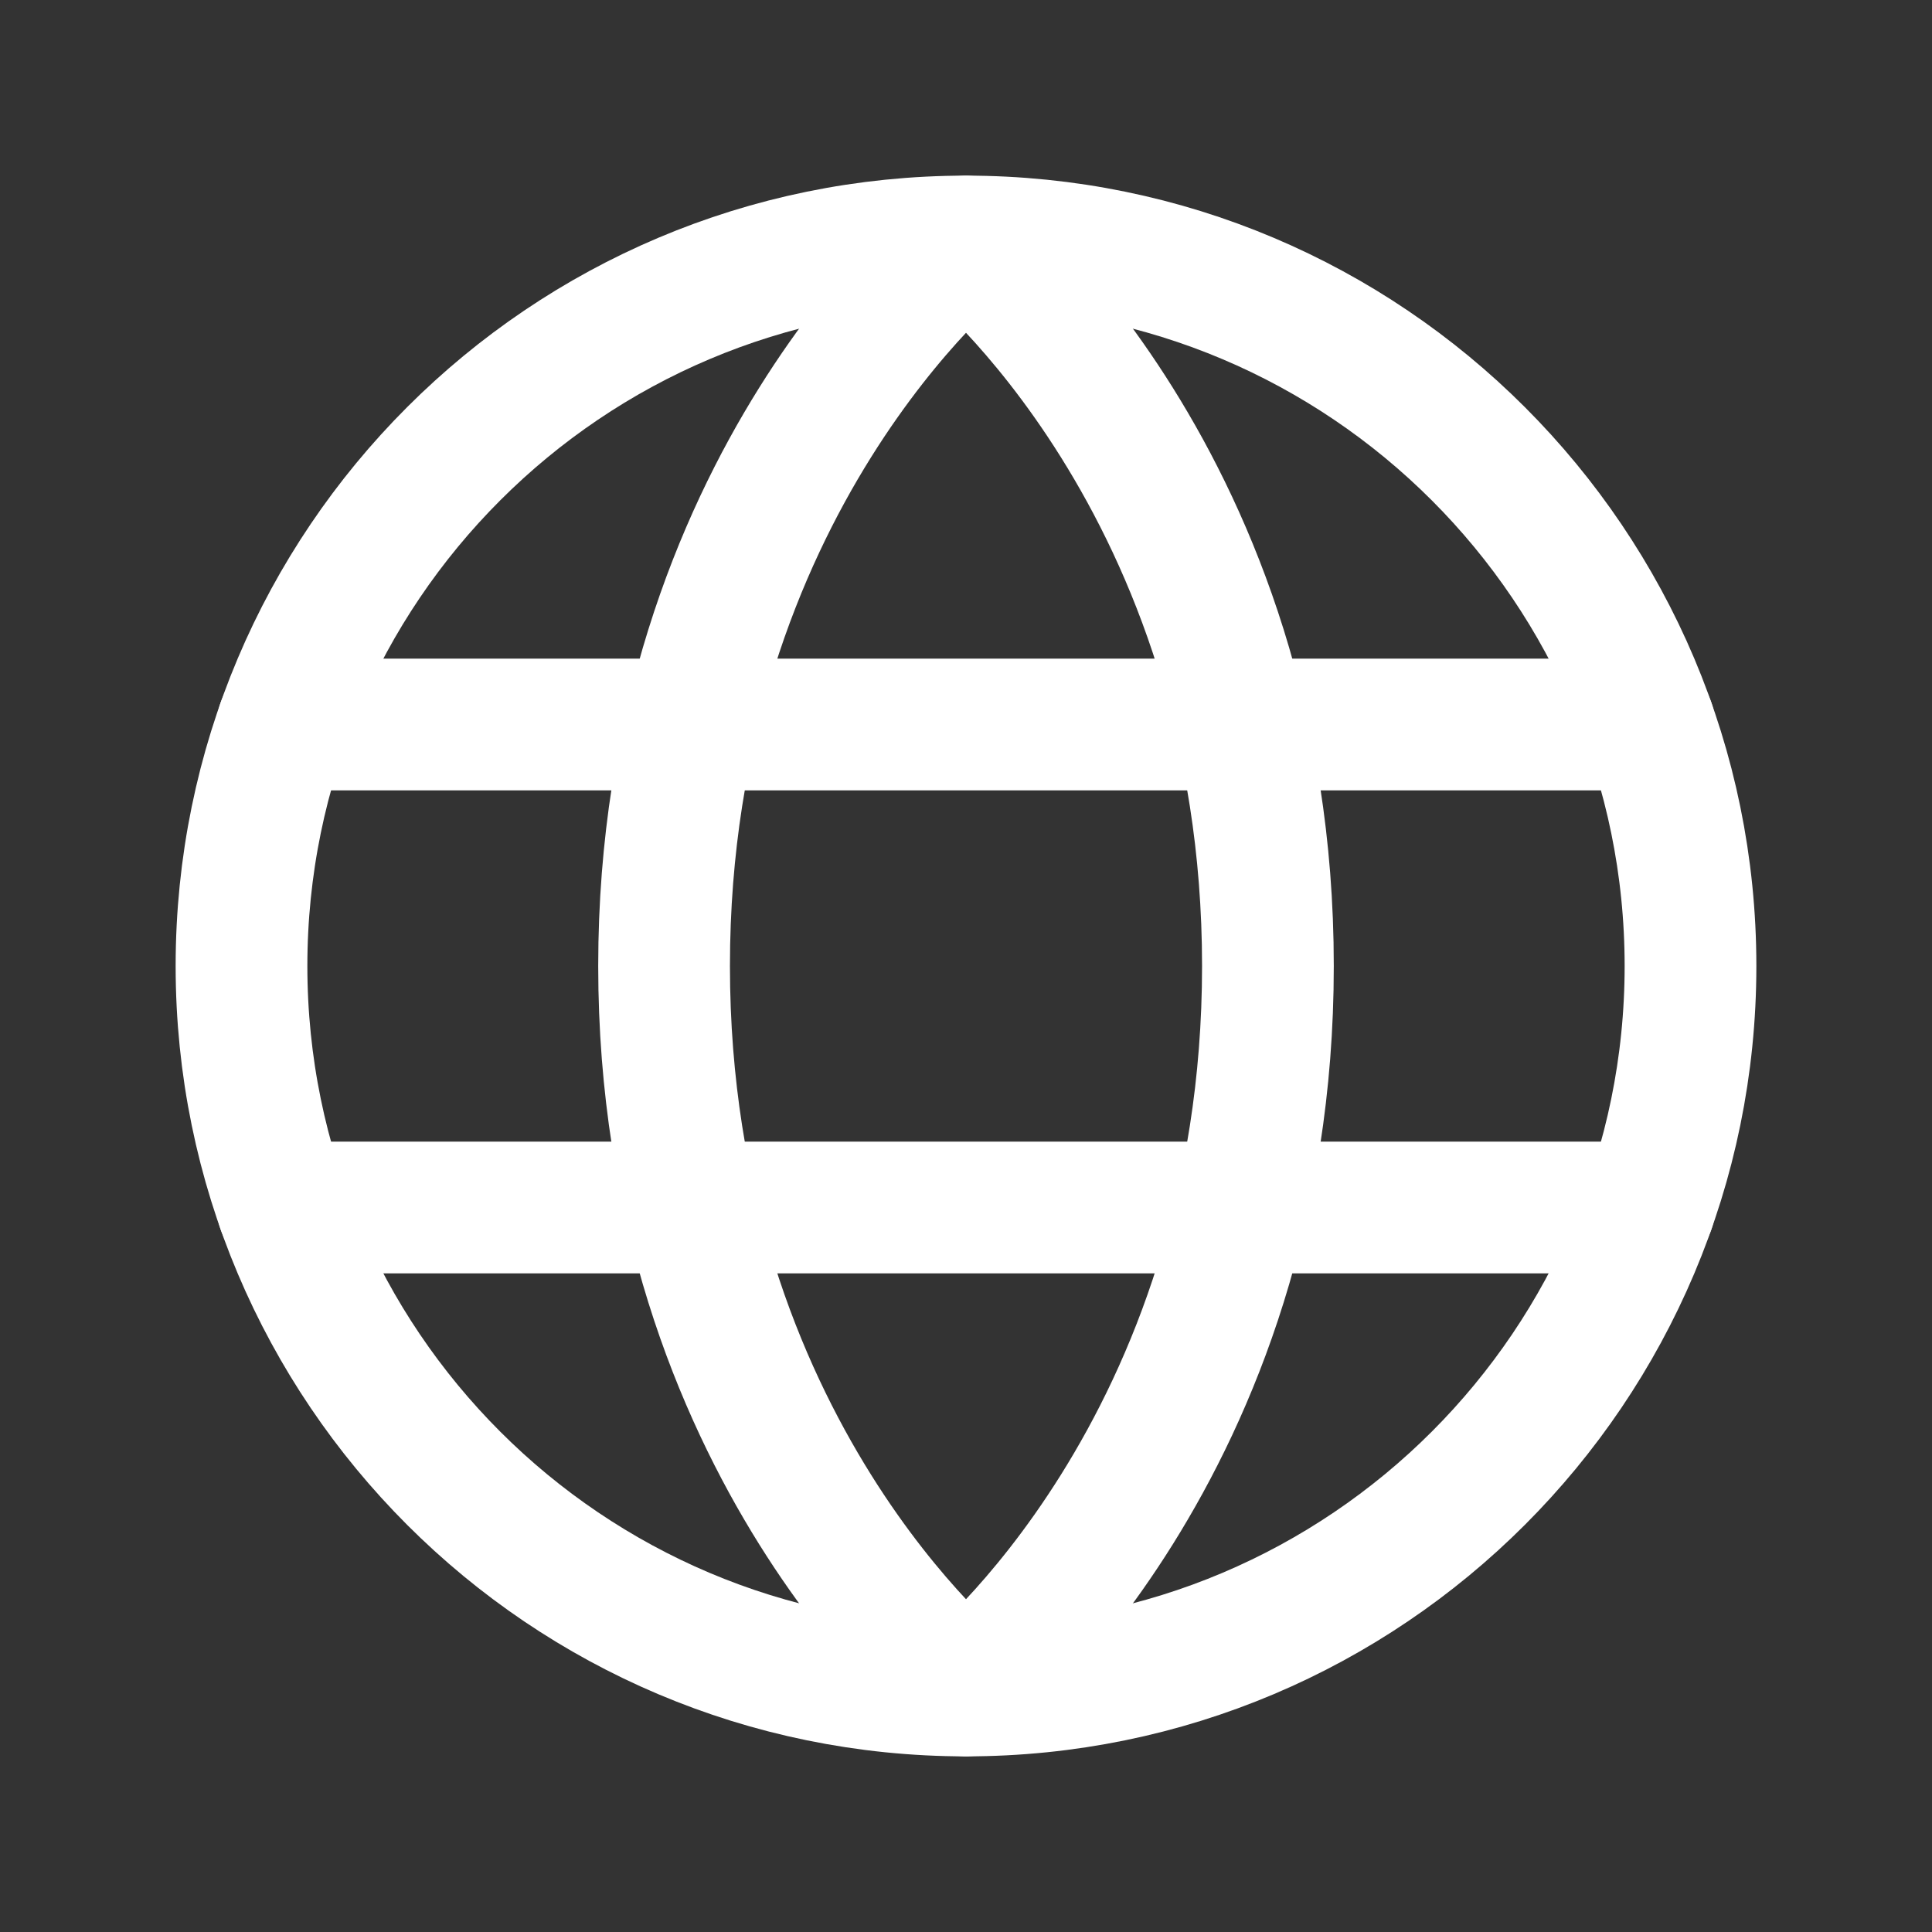 <svg width="22" height="22" viewBox="0 0 22 22" fill="none" xmlns="http://www.w3.org/2000/svg">
<rect x="0" y="0" width="22" height="22" fill="#333333" stroke="none"/>
<g clip-path="url(#clip0_4407_8115)">
<path d="M11 19.25C15.556 19.25 19.25 15.556 19.25 11C19.25 6.444 15.556 2.75 11 2.75C6.444 2.75 2.75 6.444 2.75 11C2.75 15.556 6.444 19.25 11 19.25Z" stroke="white" stroke-width="1.5" stroke-linecap="round" stroke-linejoin="round"/>
<path d="M14.438 11C14.438 16.5 11 19.25 11 19.25C11 19.25 7.562 16.5 7.562 11C7.562 5.5 11 2.75 11 2.75C11 2.75 14.438 5.5 14.438 11Z" stroke="white" stroke-width="1.5" stroke-linecap="round" stroke-linejoin="round"/>
<path d="M3.219 8.25H18.781" stroke="white" stroke-width="1.5" stroke-linecap="round" stroke-linejoin="round"/>
<path d="M3.219 13.75H18.781" stroke="white" stroke-width="1.5" stroke-linecap="round" stroke-linejoin="round"/>
</g>
<defs>
<clipPath id="clip0_4407_8115">
<rect width="22" height="22" fill="white"/>
</clipPath>
</defs>
</svg>
